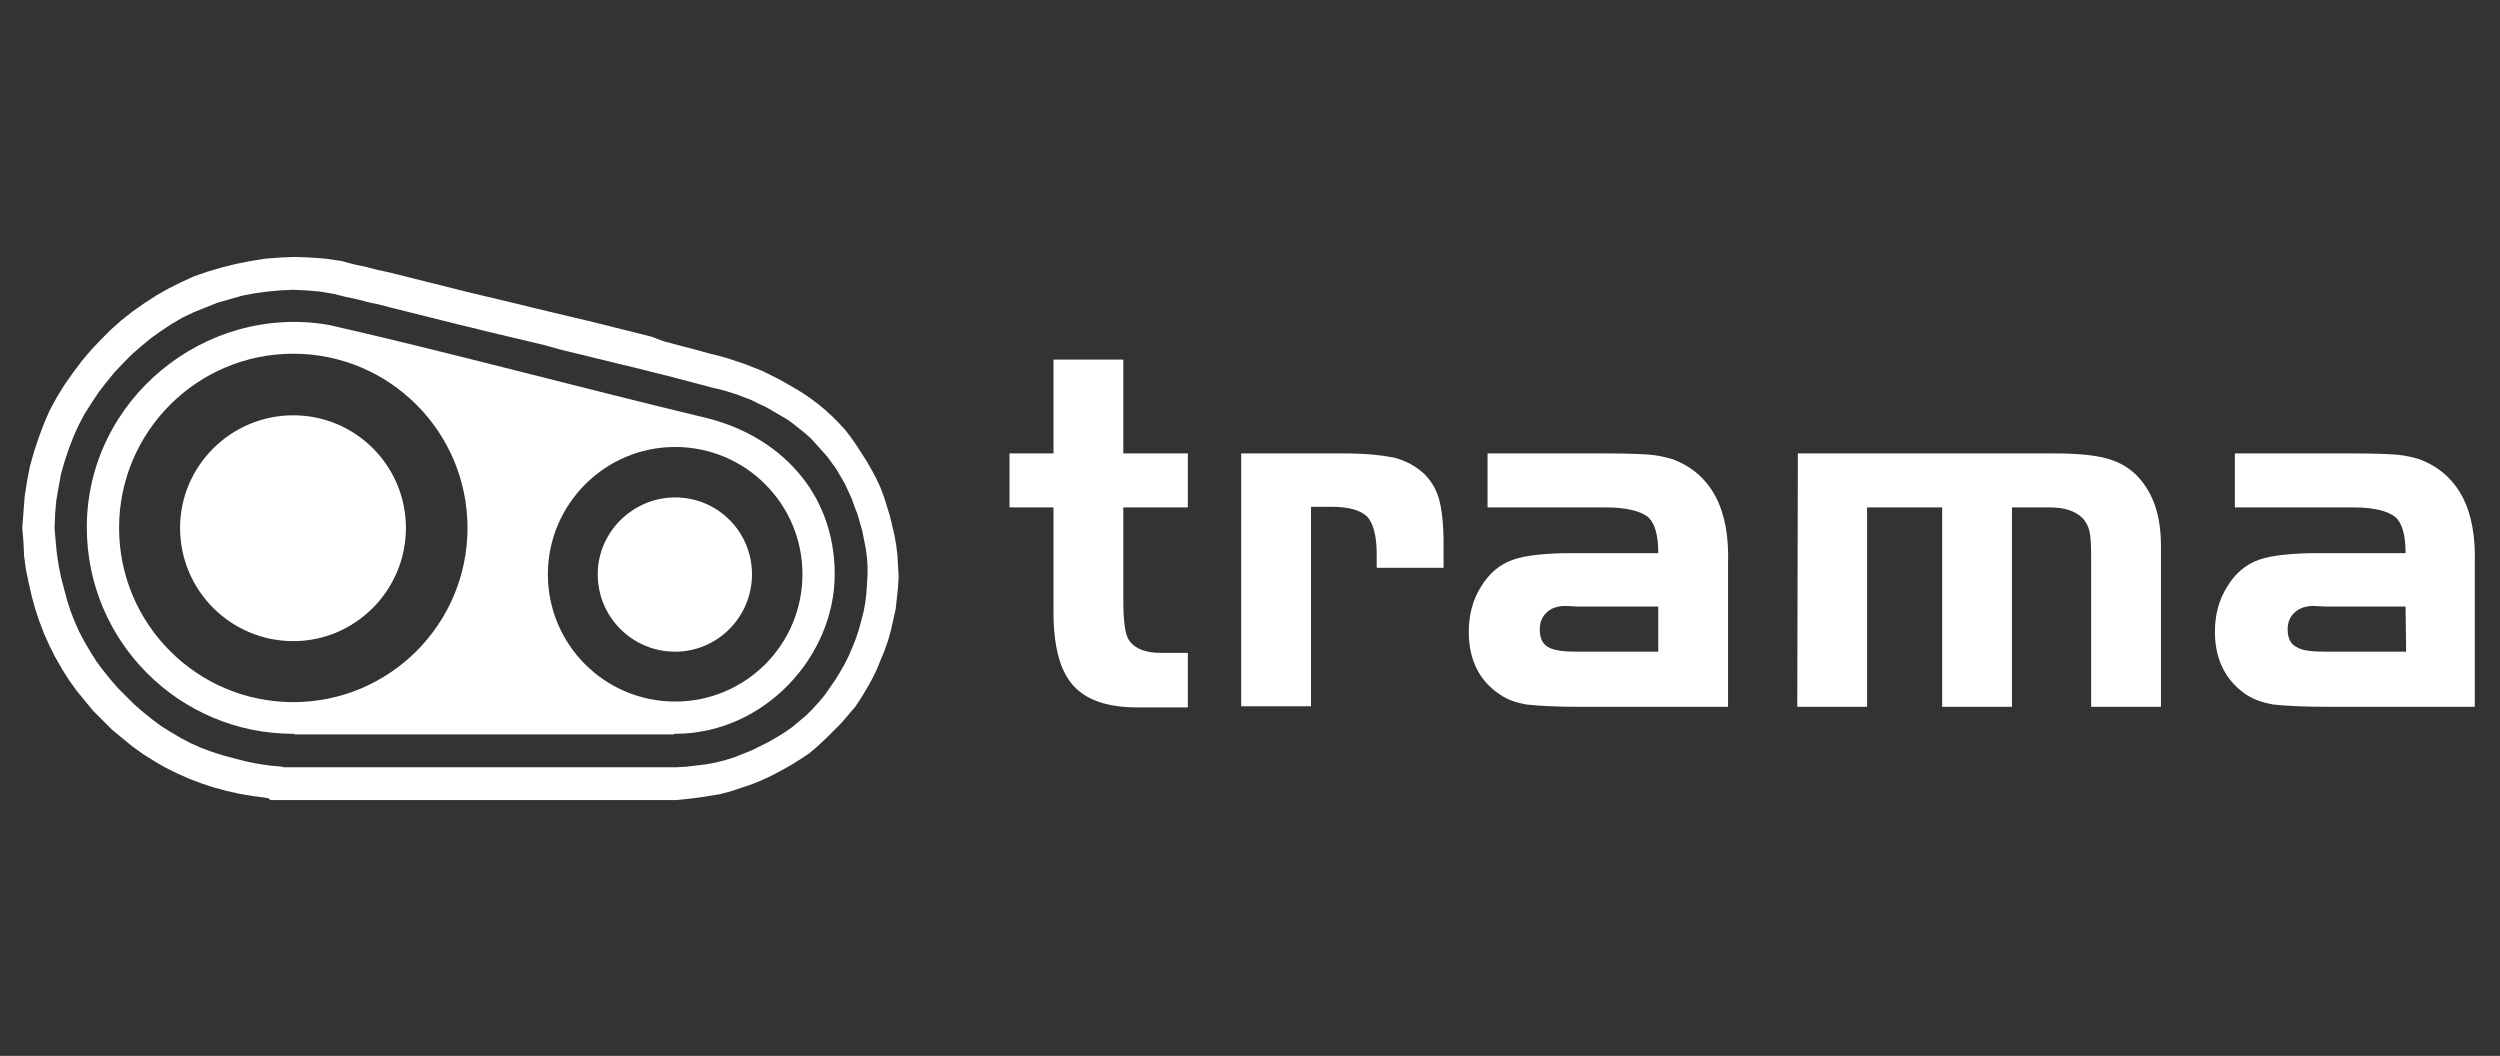 <?xml version="1.0" encoding="utf-8"?>
<!-- Generator: Adobe Illustrator 27.1.1, SVG Export Plug-In . SVG Version: 6.00 Build 0)  -->
<svg version="1.1" id="Layer_1" xmlns="http://www.w3.org/2000/svg" xmlns:xlink="http://www.w3.org/1999/xlink" x="0px" y="0px"
	 viewBox="0 0 426.2 180" style="enable-background:new 0 0 426.2 180;" xml:space="preserve">
<rect x="0" y="0" width="426.2" height="180" fill="#333333" stroke="none"/>
<style type="text/css">
	.st0{fill-rule:evenodd;clip-rule:evenodd;fill:#FFFFFF;}
</style>
<g>
	<path class="st0" d="M107.9,62.6l2,0.5l2,0.5l2,0.5l1.9,0.5l1.9,0.5l1.9,0.5l1.9,0.5l1.3,0.3l1.4,0.4l1.3,0.4l1.3,0.5l1.3,0.5
		l1.2,0.6l1.3,0.6l1.2,0.7l1.2,0.7l1.2,0.7l1.1,0.8l1,0.8l1,0.8l1,0.9l0.9,1l0.9,1l0.9,1l0.8,1.1l0.8,1.1l0.7,1.2l0.7,1.2l0.6,1.3
		l0.6,1.3l0.5,1.4l0.5,1.3l0.4,1.4l0.4,1.4l0.3,1.5l0.3,1.5l0.2,1.5l0.1,1.5V98l-0.1,1.6l-0.1,1.6l-0.2,1.6l-0.3,1.6l-0.4,1.5
		l-0.4,1.5l-0.5,1.5l-0.6,1.5l-0.6,1.4l-0.7,1.4l-0.8,1.4l-0.8,1.3l-0.9,1.3l-0.9,1.3l-1,1.2l-1.1,1.2l-1.1,1.1l-1.2,1l-1.2,1
		l-1.3,0.9l-1.3,0.8l-1.4,0.8l-1.4,0.7l-1.4,0.7l-1.5,0.6l-1.5,0.6l-1.6,0.5L122,130l-1.6,0.3l-1.7,0.2l-1.6,0.2l-1.8,0.1h-67
		l-0.2-0.1H48l-2.1-0.2l-2-0.3l-2-0.4l-1.9-0.5l-1.9-0.5l-1.9-0.6l-1.9-0.7l-1.8-0.8l-1.7-0.9l-1.7-1l-1.6-1l-1.6-1.2l-1.5-1.2
		l-1.5-1.3l-1.4-1.4l-1.4-1.4l-1.3-1.5l-1.2-1.5l-1.2-1.6l-1-1.6l-1-1.7l-0.9-1.7l-0.8-1.8l-0.7-1.8l-0.6-1.9l-0.5-1.9l-0.5-1.9
		l-0.4-2l-0.3-2l-0.2-2L9.3,90l0.1-2.4l0.2-2.3L10,83l0.4-2.2l0.6-2.1l0.7-2.1l0.8-2.1l0.9-2l1-1.9l1.2-1.9l1.2-1.8l1.3-1.7l1.4-1.7
		l1.5-1.6l1.5-1.5l1.6-1.4l1.7-1.4l1.7-1.2l1.8-1.2l1.9-1.1l1.9-0.9l2-0.8l2-0.8l2.1-0.6l2.1-0.6l2.1-0.4l2.2-0.3l2.2-0.2l2.2-0.1
		l2.2,0.1l2.3,0.2l2.4,0.4l2,0.5l1.9,0.4l1.9,0.5l1.9,0.4l1.9,0.5l2,0.5l2,0.5l2,0.5l2,0.5l2,0.5l2,0.5l2.1,0.5l2,0.5l2.1,0.5
		l2.1,0.5l2.1,0.5l2.1,0.5l2.1,0.5l2.1,0.6l2,0.5l2.1,0.5l2,0.5l2.1,0.5l2,0.5L107.9,62.6z M113.2,58.2l1.9,0.5l1.9,0.5l1.9,0.5
		l1.8,0.5l2,0.5l1.4,0.4l1.5,0.5l1.5,0.5l1.5,0.6l1.5,0.6l1.4,0.7l1.4,0.7l1.4,0.8l1.4,0.8l1.3,0.8l1.3,0.9l1.2,0.9l1.2,1l1.2,1.1
		l1.1,1.1l1.1,1.2l1,1.3l0.9,1.3l0.9,1.4l0.9,1.4l0.8,1.4l0.8,1.5l0.7,1.5l0.6,1.6l0.5,1.6l0.5,1.6l0.4,1.7l0.4,1.7l0.3,1.7l0.2,1.7
		l0.1,1.8l0.1,1.8l-0.1,1.8l-0.2,1.9l-0.2,1.8l-0.4,1.8l-0.4,1.8l-0.5,1.8l-0.6,1.7l-0.7,1.7l-0.7,1.7l-0.8,1.6l-0.9,1.6l-0.9,1.5
		l-1,1.5l-1.2,1.4l-1.2,1.4l-1.3,1.3l-1.3,1.3l-1.4,1.3l-1.4,1.2l-1.5,1l-1.6,1l-1.6,0.9l-1.7,0.9l-1.7,0.8l-1.7,0.7l-1.8,0.6
		l-1.8,0.6l-1.9,0.5l-1.9,0.3l-1.9,0.3l-1.7,0.2l-2,0.2H46.1l-0.3-0.3l-0.5-0.1l-2.3-0.3l-2.3-0.4l-2.2-0.5l-2.2-0.6l-2.1-0.7
		l-2.1-0.8l-2-0.9l-2-1l-1.9-1.1l-1.9-1.2l-1.8-1.3l-1.7-1.4l-1.7-1.4l-1.6-1.6l-1.6-1.6l-1.4-1.7l-1.4-1.7l-1.3-1.8l-1.2-1.9
		L9.4,112l-1-2l-0.9-2l-0.8-2.1L6,103.8l-0.6-2.2l-0.5-2.2L4.4,97l-0.3-2.3L4,92.4L3.8,90L4,87.3l0.2-2.6l0.4-2.6l0.5-2.6L5.8,77
		l0.8-2.4l0.9-2.4l1-2.3l1.2-2.2l1.3-2.1l1.4-2l1.5-2l1.6-1.9l1.7-1.8l1.7-1.7l1.8-1.6l1.9-1.5l2-1.4l2-1.3l2.1-1.2l2.2-1.1l2.2-1
		l2.3-0.8l2.4-0.7l2.4-0.6l2.5-0.5l2.5-0.4l2.6-0.2l2.5-0.1l2.6,0.1l2.6,0.2l2.7,0.4l2.3,0.6l1.9,0.4l1.9,0.5l1.9,0.4l2,0.5l2,0.5
		l2,0.5l2,0.5l2,0.5l2,0.5l2,0.5l2.1,0.5l2.1,0.5l2.1,0.5l2.1,0.5l2,0.5l2.1,0.5l2.1,0.5l2.1,0.5l2.1,0.5l2.1,0.5l2,0.5l2,0.5l2,0.5
		l2,0.5l2,0.5L113.2,58.2z"/>
	<path class="st0" d="M50,60.3c16.4,0,29.7,13.3,29.7,29.7S66.4,119.7,50,119.7S20.3,106.4,20.3,90C20.3,73.6,33.6,60.3,50,60.3
		 M115.1,76.2c12,0,21.7,9.7,21.7,21.7s-9.7,21.7-21.7,21.7s-21.7-9.7-21.7-21.7C93.4,86,103.1,76.2,115.1,76.2z M50,70.8
		c10.6,0,19.2,8.6,19.2,19.2s-8.6,19.3-19.2,19.3S30.7,100.7,30.7,90C30.7,79.4,39.4,70.8,50,70.8z M115.1,84.8
		c7.3,0,13.1,5.9,13.1,13.1c0,7.3-5.9,13.2-13.1,13.2c-7.3,0-13.2-5.9-13.2-13.2C101.9,90.7,107.9,84.8,115.1,84.8z M56.1,55.4
		c19.4,4.4,44.4,11.1,64.1,15.8c12.5,3,22.1,12.6,22.1,26.7s-12.1,27.2-27.2,27.2c-0.1,0-0.1,0-0.2,0v0.1H50.2v-0.1
		c-0.1,0-0.1,0-0.2,0c-19.4,0-35.2-15.7-35.2-35.2C14.8,68.2,34.9,51.7,56.1,55.4z"/>
	<path class="st0" d="M410.1,103.4h-13.7l-2-0.1c-1.4,0-2.4,0.4-3.2,1.1c-0.8,0.7-1.2,1.7-1.2,2.9c0,1.5,0.5,2.5,1.5,3
		c0.9,0.6,2.6,0.8,5,0.8h13.7L410.1,103.4L410.1,103.4z M410.1,94.2c0-3-0.6-5.1-1.8-6.1c-1.3-1-3.6-1.6-7.2-1.6H381v-9.2h20
		c3.6,0,6.1,0.1,7.4,0.2c1.4,0.1,2.8,0.4,4.1,0.8c6.5,2.5,9.7,8.4,9.4,17.8v24.4h-25.1c-4.4,0-7.5-0.2-9.3-0.4
		c-1.7-0.3-3.2-0.8-4.6-1.7c-3.5-2.4-5.3-6-5.3-10.7c0-2.9,0.7-5.5,2.1-7.7c1.4-2.3,3.2-3.8,5.5-4.6c2-0.7,5.4-1.1,10.1-1.1h14.8
		V94.2z M306.5,77.3h43.7c4,0,7,0.3,9.1,0.9s3.8,1.6,5.2,3.1c2.6,2.8,3.9,6.7,3.9,11.7v27.5h-11.9V94.8c0-2-0.1-3.5-0.3-4.3
		c-0.2-0.8-0.6-1.6-1.2-2.2c-1.2-1.2-3.1-1.8-5.6-1.8H343v34h-11.9v-34h-12.8v34h-11.9L306.5,77.3L306.5,77.3z M282.7,103.4h-13.8
		l-2-0.1c-1.4,0-2.5,0.4-3.2,1.1c-0.8,0.7-1.2,1.7-1.2,2.9c0,1.5,0.5,2.5,1.4,3c1,0.6,2.7,0.8,5,0.8h13.8L282.7,103.4L282.7,103.4z
		 M282.7,94.2c0-3-0.6-5.1-1.8-6.1c-1.3-1-3.7-1.6-7.2-1.6h-20.1v-9.2h20.1c3.6,0,6,0.1,7.4,0.2s2.7,0.4,4.1,0.8
		c6.5,2.5,9.7,8.4,9.4,17.8v24.4h-25.1c-4.5,0-7.6-0.2-9.3-0.4c-1.7-0.3-3.2-0.8-4.5-1.7c-3.6-2.4-5.3-6-5.3-10.7
		c0-2.9,0.7-5.5,2.1-7.7c1.4-2.3,3.2-3.8,5.5-4.6c2-0.7,5.4-1.1,10-1.1h14.7V94.2z M211.6,77.3h17.6c3.6,0,6.4,0.3,8.4,0.7
		c2,0.5,3.6,1.4,5,2.6c1.3,1.2,2.2,2.7,2.7,4.4c0.5,1.8,0.8,4.3,0.8,7.6v4.2h-11.4v-2.4c0-3.1-0.6-5.2-1.6-6.3
		c-1.1-1.1-3.1-1.7-6.1-1.7h-3.5v34h-11.9V77.3z M179.6,77.3v-16h11.9v16h11v9.2h-11v15.7c0,3.7,0.3,6,1,7c1,1.4,2.8,2.1,5.3,2.1
		h4.7v9.3h-8.6c-5.2,0-8.8-1.3-11-3.8s-3.3-6.6-3.3-12.5V86.5h-7.5v-9.2H179.6z"/>
</g>
</svg>

